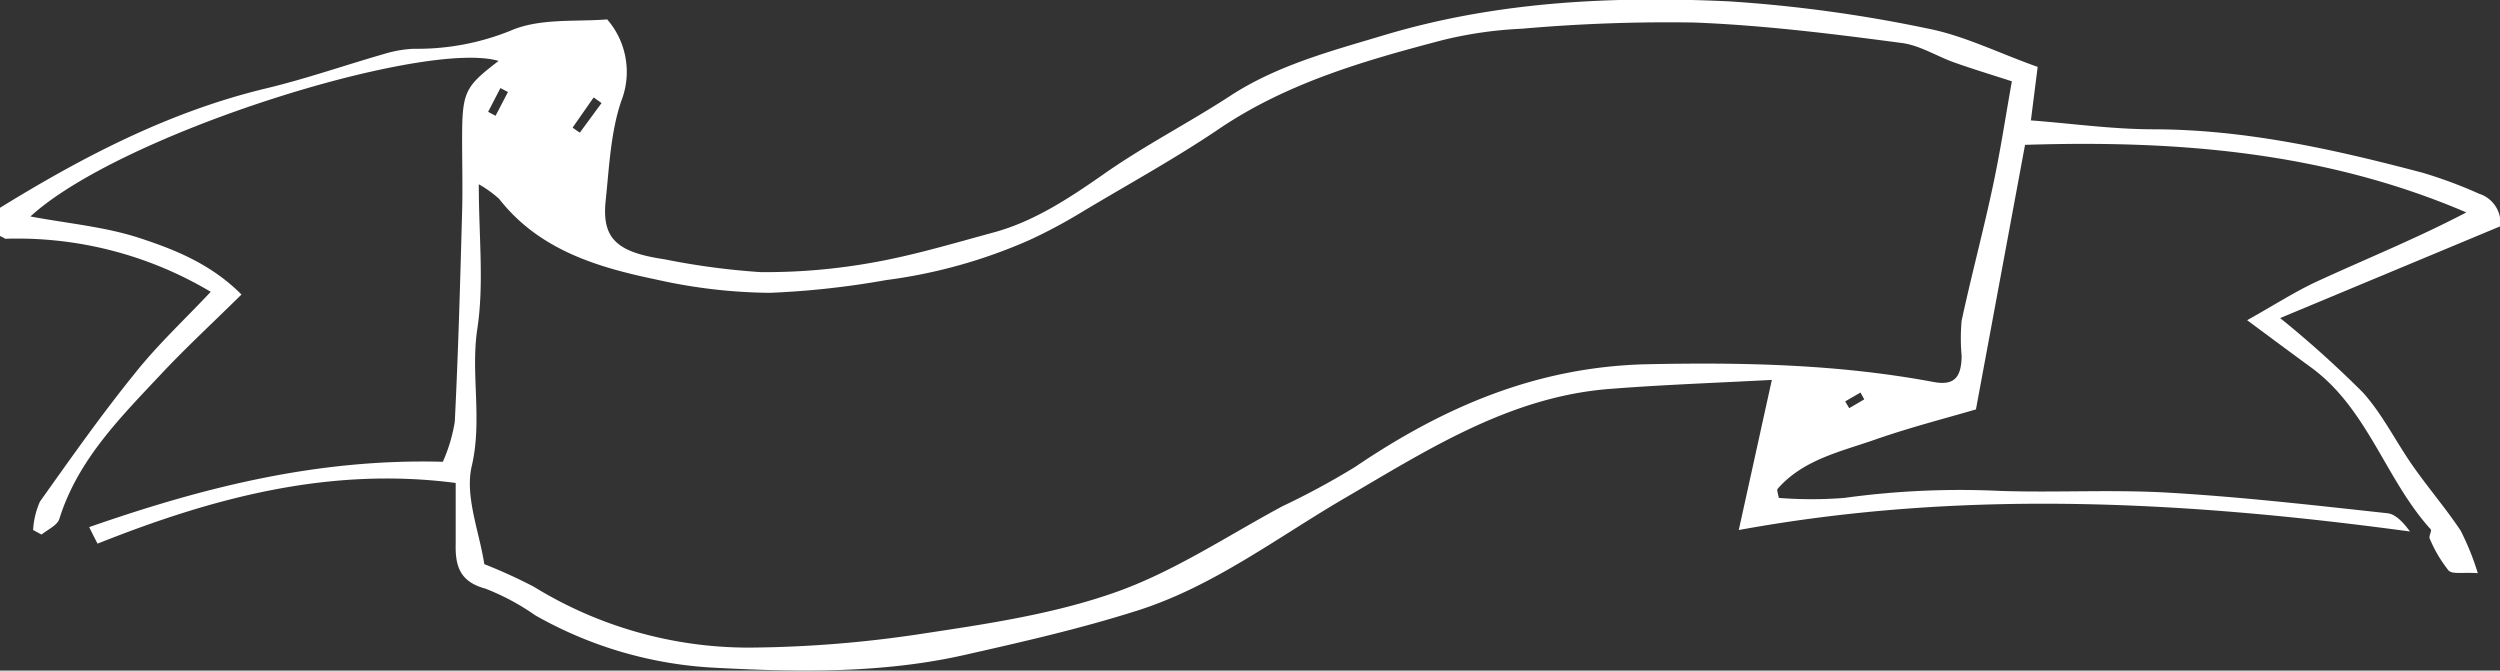<svg xmlns="http://www.w3.org/2000/svg" viewBox="0 0 221.97 59.54"><rect x="0" y="0" width="221.97" height="59.54" fill="#333333" stroke="none"/><defs><style>.cls-1{fill:#fff;fill-rule:evenodd;}</style></defs><title>자산 4</title><g id="레이어_2" data-name="레이어 2"><g id="레이어_1-2" data-name="레이어 1"><path class="cls-1" d="M157.32,33.73c-5,.27-9.75.43-14.5.81-8.77.71-16,5.35-23.29,9.61-6.14,3.57-11.88,8-18.73,10.12-5,1.58-10.06,2.73-15.15,3.88-7.29,1.65-14.75,1.53-22.13,1.14a35.93,35.93,0,0,1-16-4.66,20.87,20.87,0,0,0-4.43-2.37c-2.26-.61-2.68-2-2.63-4,0-1.61,0-3.21,0-5.38-11.21-1.46-21.56,1.31-31.8,5.39l-.33-.64-.41-.83C18,43.29,28.12,40.7,39.32,41a14.3,14.3,0,0,0,1.06-3.56c.31-6.2.48-12.42.65-18.64.06-2.13,0-4.26,0-6.39,0-4.27.22-4.69,3.24-7C37.75,3.48,10.77,11.82,2.7,19.22c3.3.62,6.64.91,9.74,1.93s6.3,2.29,9,5c-2.44,2.41-4.8,4.59-7,6.92-3.66,3.91-7.51,7.69-9.17,13-.18.57-1,.93-1.58,1.39l-.75-.4a7.18,7.18,0,0,1,.61-2.53C6.27,40.71,9,36.82,12,33.12c2-2.52,4.39-4.74,6.71-7.21A33.53,33.53,0,0,0,.46,21.2C.17,21,0,21,0,20.91c0-.8,0-1.59,0-2.46C7.43,13.87,15.1,9.89,23.66,7.84c3.54-.85,7-2.06,10.48-3.06a10.58,10.58,0,0,1,2.61-.45,22,22,0,0,0,8.59-1.61c2.6-1.13,5.85-.77,8.57-1A7.11,7.11,0,0,1,55.15,9c-.93,2.77-1.06,5.83-1.37,8.78-.36,3.37.93,4.61,5.21,5.24a65,65,0,0,0,8.52,1.14,53.34,53.34,0,0,0,9.93-.84c3.65-.64,7.23-1.72,10.81-2.69s6.76-3.08,9.86-5.25c3.55-2.48,7.45-4.48,11.09-6.85,4.21-2.75,9-4,13.7-5.41,10-3,20.3-3.48,30.61-3a125.14,125.14,0,0,1,17.63,2.41c3.24.63,6.29,2.17,9.78,3.41-.17,1.37-.37,2.92-.6,4.75,3.58.27,7.18.78,10.79.79,8.21,0,16.12,1.78,24,3.86a40.61,40.61,0,0,1,5,1.86A2.73,2.73,0,0,1,222,20.09l-19.55,8.15a93.66,93.66,0,0,1,7.34,6.6c1.75,1.94,2.93,4.38,4.45,6.54,1.36,1.94,2.92,3.76,4.24,5.74A23.62,23.62,0,0,1,220,50.89c-1.33-.09-2.27.12-2.6-.24a11.92,11.92,0,0,1-1.67-2.83c-.11-.21.21-.69.09-.82-4-4.41-5.57-10.64-10.56-14.33-1.74-1.27-3.46-2.55-5.74-4.24,2.44-1.36,4.31-2.58,6.33-3.5,4.35-2,8.78-3.79,13.13-6.07-12.55-5.38-25.65-6.43-39.18-6l-4.36,23.49c-2.62.77-5.83,1.59-8.95,2.68s-6.43,1.79-8.69,4.41c0,.26.09.51.14.77a37.39,37.39,0,0,0,5.8,0,75.26,75.26,0,0,1,13.91-.62c5,.16,10-.14,15,.16,6.46.38,12.89,1.12,19.33,1.82.74.08,1.42.84,2,1.62-19.79-2.67-39.5-3.8-59.6-.13C155.36,42.65,156.27,38.48,157.32,33.73ZM43,50.09a45.92,45.92,0,0,1,4.39,2A36.42,36.42,0,0,0,66.55,57.5a105.67,105.67,0,0,0,15.18-1.21C87.55,55.41,93.5,54.54,99,52.6c5.21-1.83,9.93-5,14.86-7.65a68.15,68.15,0,0,0,6.47-3.5c7.85-5.32,16.12-8.89,25.91-9.11,8.56-.18,17,0,25.41,1.57,1.79.34,2.5-.31,2.52-2.31a17.19,17.19,0,0,1,0-3.13c.89-4.13,2-8.23,2.86-12.36.63-3,1.08-6,1.6-8.89-2-.65-3.6-1.13-5.16-1.69S170.41,4,168.8,3.81C162.69,3,156.57,2.24,150.43,2a147.81,147.81,0,0,0-15.3.55,36.18,36.18,0,0,0-7,1c-7,1.84-14,3.83-20.17,8.08C104,14.28,99.85,16.54,95.77,19a45.41,45.41,0,0,1-4.36,2.31,46.11,46.11,0,0,1-12.75,3.56A75.75,75.75,0,0,1,68.31,26a47.78,47.78,0,0,1-10-1.17c-5.28-1.1-10.44-2.63-14-7.18a10.13,10.13,0,0,0-1.8-1.29c0,4.66.48,8.83-.13,12.84s.48,8.11-.51,12.25C41.28,44.11,42.56,47.22,43,50.09Zm7.84-38.76c.21.16.43.3.64.45l1.93-2.63-.7-.5Zm-7.5-1.4.66.35,1.1-2.11-.67-.35ZM163.83,35.64l.36.6,1.33-.78-.33-.61Z"/></g></g></svg>
